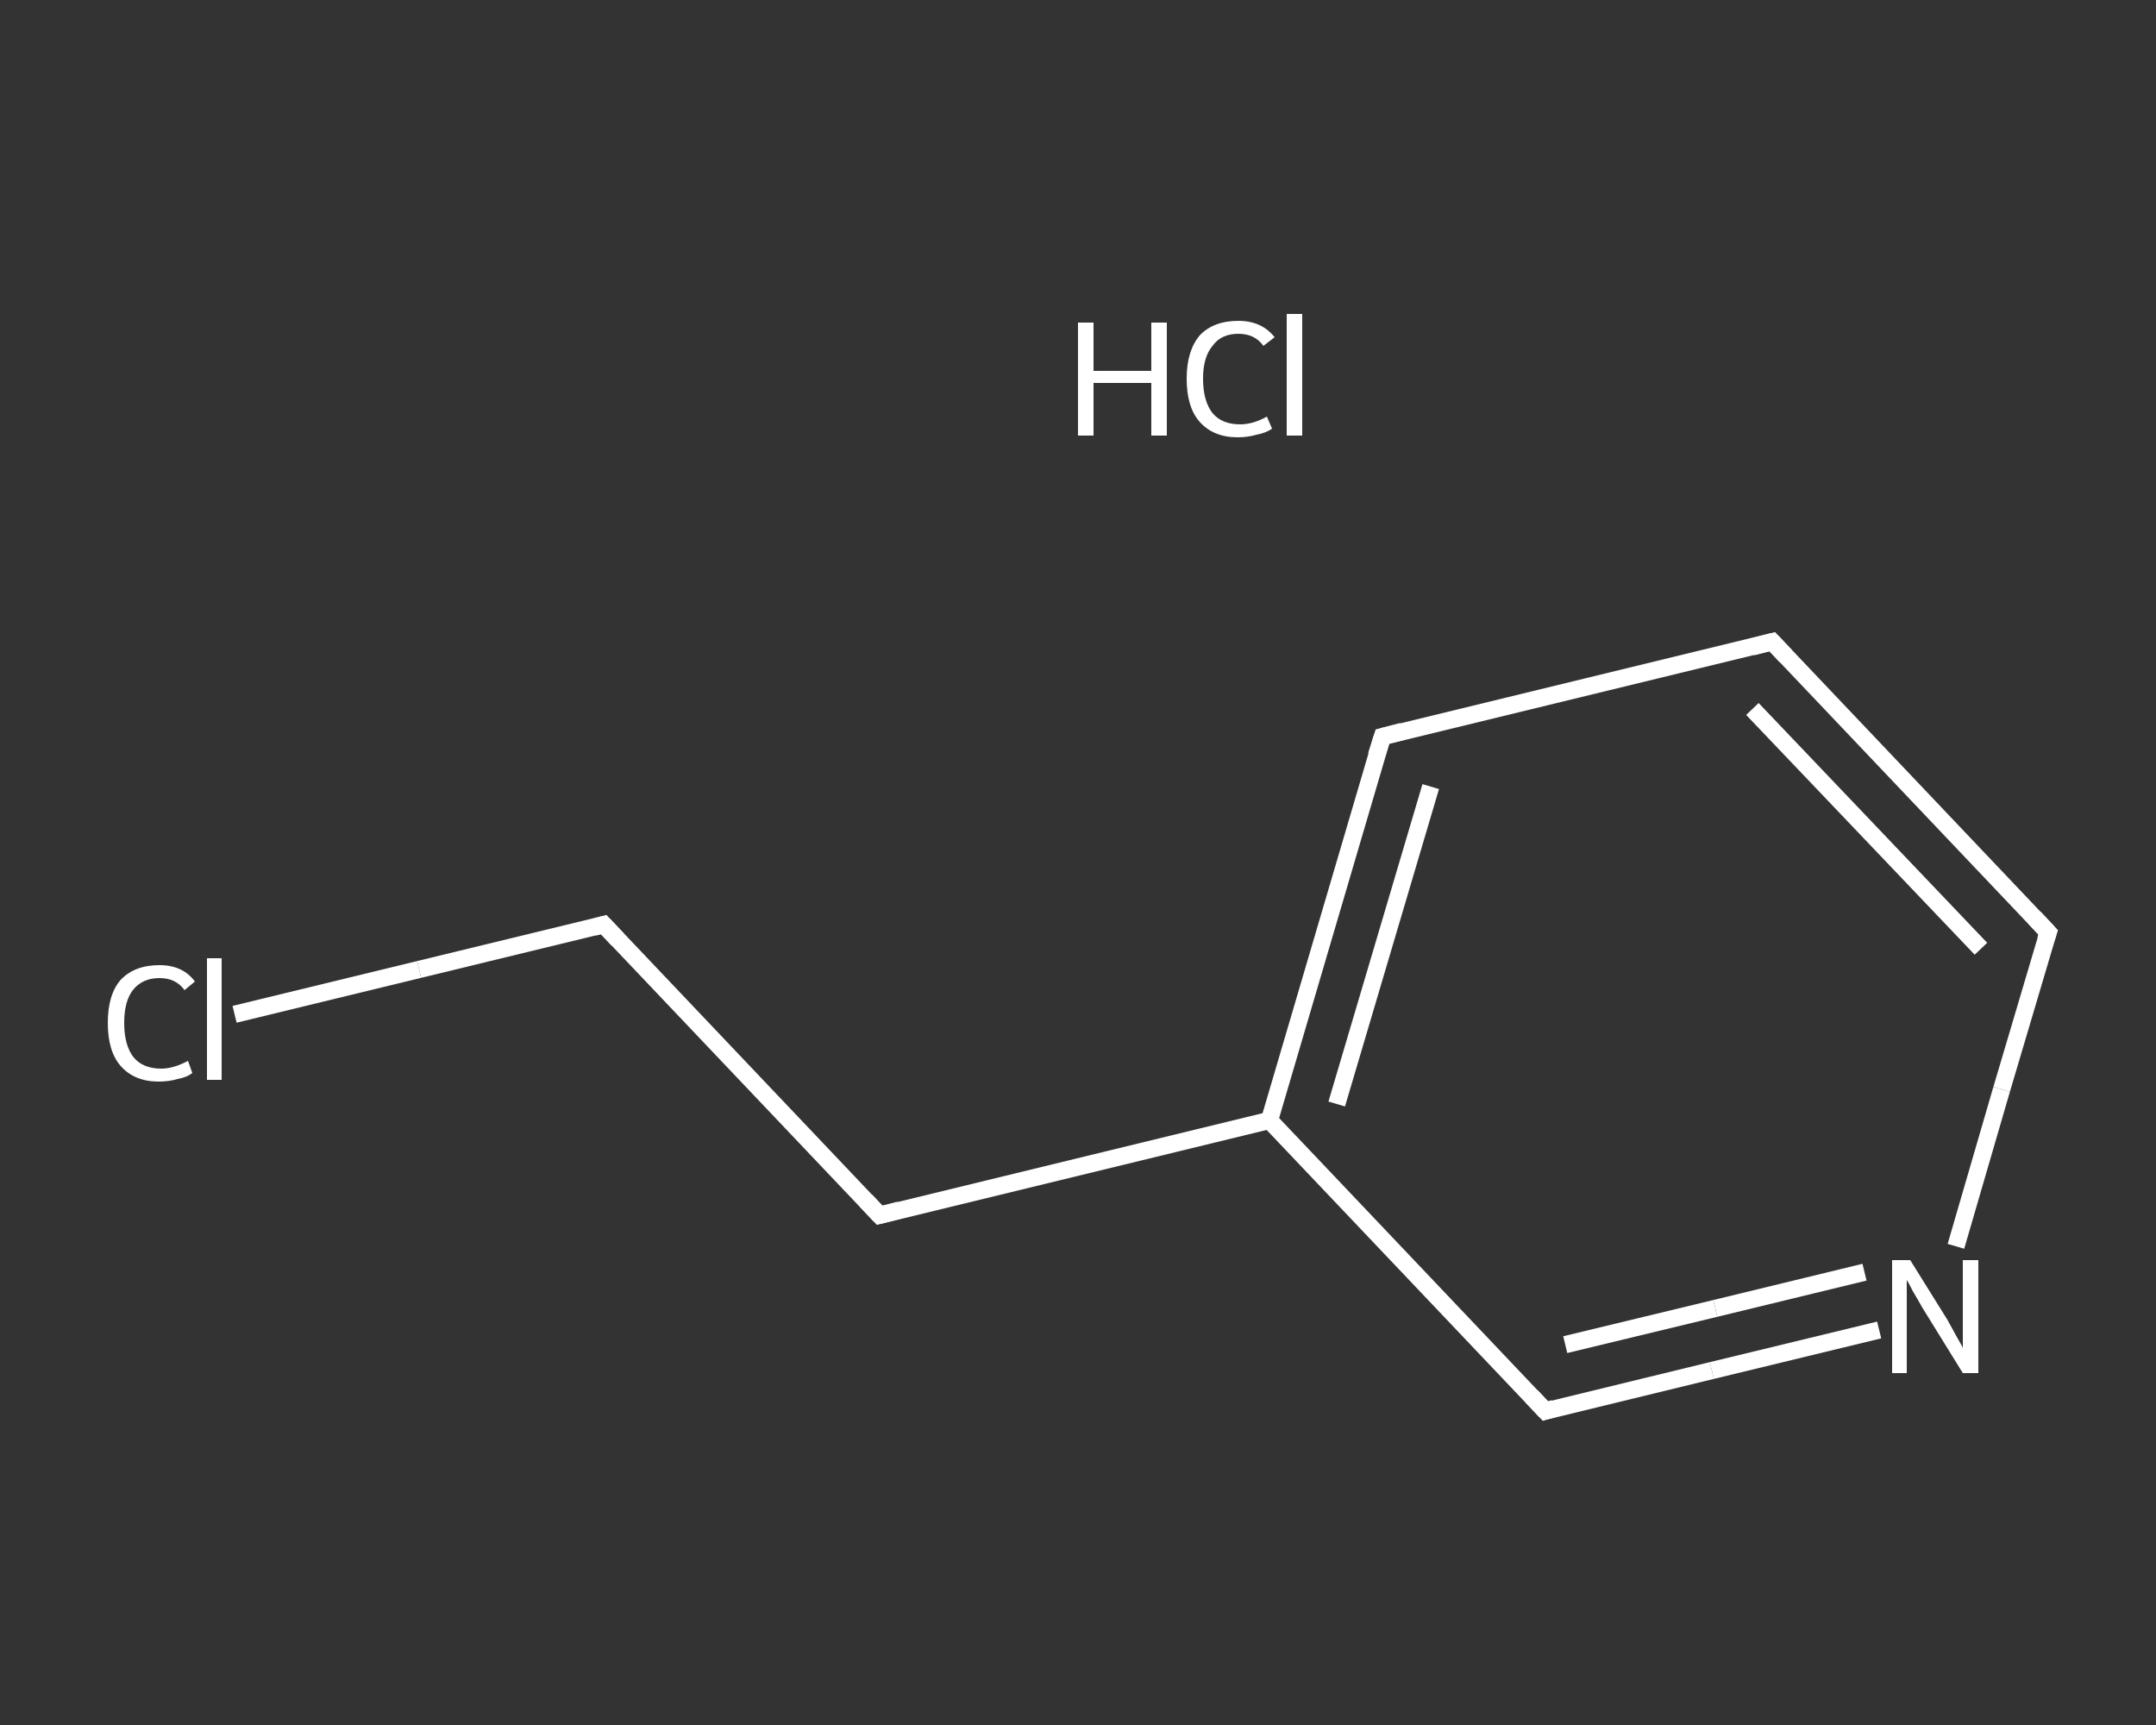 <?xml version='1.0' encoding='iso-8859-1'?>
<svg version='1.1' baseProfile='full'
              xmlns='http://www.w3.org/2000/svg'
                      xmlns:rdkit='http://www.rdkit.org/xml'
                      xmlns:xlink='http://www.w3.org/1999/xlink'
                  xml:space='preserve'
width='250px' height='200px' viewBox='0 0 250 200'>
<rect x="0" y="0" width="250" height="200" fill="#333333" stroke="none"/>
<!-- END OF HEADER -->
<rect style='opacity:1.0;fill:transparent;stroke:none' width='250.0' height='200.0' x='0.0' y='0.0'> </rect>
<path class='bond-0 atom-1 atom-2' d='M 27.2,117.6 L 48.6,112.4' style='fill:none;fill-rule:evenodd;stroke:#FFFFFF;stroke-width:2.0px;stroke-linecap:butt;stroke-linejoin:miter;stroke-opacity:1' />
<path class='bond-0 atom-1 atom-2' d='M 48.6,112.4 L 70.0,107.2' style='fill:none;fill-rule:evenodd;stroke:#FFFFFF;stroke-width:2.0px;stroke-linecap:butt;stroke-linejoin:miter;stroke-opacity:1' />
<path class='bond-1 atom-2 atom-3' d='M 70.0,107.2 L 102.0,140.9' style='fill:none;fill-rule:evenodd;stroke:#FFFFFF;stroke-width:2.0px;stroke-linecap:butt;stroke-linejoin:miter;stroke-opacity:1' />
<path class='bond-2 atom-3 atom-4' d='M 102.0,140.9 L 147.2,129.9' style='fill:none;fill-rule:evenodd;stroke:#FFFFFF;stroke-width:2.0px;stroke-linecap:butt;stroke-linejoin:miter;stroke-opacity:1' />
<path class='bond-3 atom-4 atom-5' d='M 147.2,129.9 L 160.3,85.4' style='fill:none;fill-rule:evenodd;stroke:#FFFFFF;stroke-width:2.0px;stroke-linecap:butt;stroke-linejoin:miter;stroke-opacity:1' />
<path class='bond-3 atom-4 atom-5' d='M 155.0,128.0 L 165.9,91.2' style='fill:none;fill-rule:evenodd;stroke:#FFFFFF;stroke-width:2.0px;stroke-linecap:butt;stroke-linejoin:miter;stroke-opacity:1' />
<path class='bond-4 atom-5 atom-6' d='M 160.3,85.4 L 205.5,74.4' style='fill:none;fill-rule:evenodd;stroke:#FFFFFF;stroke-width:2.0px;stroke-linecap:butt;stroke-linejoin:miter;stroke-opacity:1' />
<path class='bond-5 atom-6 atom-7' d='M 205.5,74.4 L 237.5,108.1' style='fill:none;fill-rule:evenodd;stroke:#FFFFFF;stroke-width:2.0px;stroke-linecap:butt;stroke-linejoin:miter;stroke-opacity:1' />
<path class='bond-5 atom-6 atom-7' d='M 203.2,82.2 L 229.7,110.0' style='fill:none;fill-rule:evenodd;stroke:#FFFFFF;stroke-width:2.0px;stroke-linecap:butt;stroke-linejoin:miter;stroke-opacity:1' />
<path class='bond-6 atom-7 atom-8' d='M 237.5,108.1 L 232.1,126.3' style='fill:none;fill-rule:evenodd;stroke:#FFFFFF;stroke-width:2.0px;stroke-linecap:butt;stroke-linejoin:miter;stroke-opacity:1' />
<path class='bond-6 atom-7 atom-8' d='M 232.1,126.3 L 226.8,144.5' style='fill:none;fill-rule:evenodd;stroke:#FFFFFF;stroke-width:2.0px;stroke-linecap:butt;stroke-linejoin:miter;stroke-opacity:1' />
<path class='bond-7 atom-8 atom-9' d='M 217.9,154.2 L 198.5,158.9' style='fill:none;fill-rule:evenodd;stroke:#FFFFFF;stroke-width:2.0px;stroke-linecap:butt;stroke-linejoin:miter;stroke-opacity:1' />
<path class='bond-7 atom-8 atom-9' d='M 198.5,158.9 L 179.2,163.6' style='fill:none;fill-rule:evenodd;stroke:#FFFFFF;stroke-width:2.0px;stroke-linecap:butt;stroke-linejoin:miter;stroke-opacity:1' />
<path class='bond-7 atom-8 atom-9' d='M 216.2,147.5 L 198.9,151.7' style='fill:none;fill-rule:evenodd;stroke:#FFFFFF;stroke-width:2.0px;stroke-linecap:butt;stroke-linejoin:miter;stroke-opacity:1' />
<path class='bond-7 atom-8 atom-9' d='M 198.9,151.7 L 181.5,155.9' style='fill:none;fill-rule:evenodd;stroke:#FFFFFF;stroke-width:2.0px;stroke-linecap:butt;stroke-linejoin:miter;stroke-opacity:1' />
<path class='bond-8 atom-9 atom-4' d='M 179.2,163.6 L 147.2,129.9' style='fill:none;fill-rule:evenodd;stroke:#FFFFFF;stroke-width:2.0px;stroke-linecap:butt;stroke-linejoin:miter;stroke-opacity:1' />
<path d='M 68.9,107.5 L 70.0,107.2 L 71.6,108.9' style='fill:none;stroke:#FFFFFF;stroke-width:2.0px;stroke-linecap:butt;stroke-linejoin:miter;stroke-opacity:1;' />
<path d='M 100.4,139.2 L 102.0,140.9 L 104.3,140.3' style='fill:none;stroke:#FFFFFF;stroke-width:2.0px;stroke-linecap:butt;stroke-linejoin:miter;stroke-opacity:1;' />
<path d='M 159.6,87.6 L 160.3,85.4 L 162.6,84.8' style='fill:none;stroke:#FFFFFF;stroke-width:2.0px;stroke-linecap:butt;stroke-linejoin:miter;stroke-opacity:1;' />
<path d='M 203.2,75.0 L 205.5,74.4 L 207.1,76.1' style='fill:none;stroke:#FFFFFF;stroke-width:2.0px;stroke-linecap:butt;stroke-linejoin:miter;stroke-opacity:1;' />
<path d='M 235.9,106.4 L 237.5,108.1 L 237.2,109.0' style='fill:none;stroke:#FFFFFF;stroke-width:2.0px;stroke-linecap:butt;stroke-linejoin:miter;stroke-opacity:1;' />
<path d='M 180.2,163.3 L 179.2,163.6 L 177.6,161.9' style='fill:none;stroke:#FFFFFF;stroke-width:2.0px;stroke-linecap:butt;stroke-linejoin:miter;stroke-opacity:1;' />
<path class='atom-0' d='M 125.0 37.4
L 126.8 37.4
L 126.8 43.0
L 133.5 43.0
L 133.5 37.4
L 135.3 37.4
L 135.3 50.5
L 133.5 50.5
L 133.5 44.4
L 126.8 44.4
L 126.8 50.5
L 125.0 50.5
L 125.0 37.4
' fill='#FFFFFF'/>
<path class='atom-0' d='M 137.6 43.9
Q 137.6 40.7, 139.1 38.9
Q 140.7 37.2, 143.6 37.2
Q 146.3 37.2, 147.8 39.1
L 146.5 40.1
Q 145.5 38.7, 143.6 38.7
Q 141.6 38.7, 140.6 40.1
Q 139.5 41.4, 139.5 43.9
Q 139.5 46.5, 140.6 47.9
Q 141.7 49.2, 143.8 49.2
Q 145.3 49.2, 146.9 48.3
L 147.5 49.7
Q 146.8 50.2, 145.7 50.4
Q 144.7 50.7, 143.5 50.7
Q 140.7 50.7, 139.1 48.9
Q 137.6 47.2, 137.6 43.9
' fill='#FFFFFF'/>
<path class='atom-0' d='M 149.2 36.4
L 151.0 36.4
L 151.0 50.5
L 149.2 50.5
L 149.2 36.4
' fill='#FFFFFF'/>
<path class='atom-1' d='M 12.5 118.6
Q 12.5 115.3, 14.0 113.6
Q 15.6 111.9, 18.5 111.9
Q 21.2 111.9, 22.6 113.8
L 21.4 114.8
Q 20.4 113.4, 18.5 113.4
Q 16.5 113.4, 15.4 114.8
Q 14.4 116.1, 14.4 118.6
Q 14.4 121.2, 15.5 122.6
Q 16.6 123.9, 18.7 123.9
Q 20.1 123.9, 21.8 123.0
L 22.3 124.4
Q 21.7 124.9, 20.6 125.1
Q 19.6 125.4, 18.4 125.4
Q 15.6 125.4, 14.0 123.6
Q 12.5 121.9, 12.5 118.6
' fill='#FFFFFF'/>
<path class='atom-1' d='M 24.0 111.1
L 25.7 111.1
L 25.7 125.2
L 24.0 125.2
L 24.0 111.1
' fill='#FFFFFF'/>
<path class='atom-8' d='M 221.5 146.1
L 225.8 153.0
Q 226.2 153.7, 226.9 155.0
Q 227.6 156.2, 227.6 156.3
L 227.6 146.1
L 229.4 146.1
L 229.4 159.2
L 227.6 159.2
L 222.9 151.6
Q 222.4 150.7, 221.8 149.7
Q 221.3 148.7, 221.1 148.4
L 221.1 159.2
L 219.4 159.2
L 219.4 146.1
L 221.5 146.1
' fill='#FFFFFF'/>
</svg>
